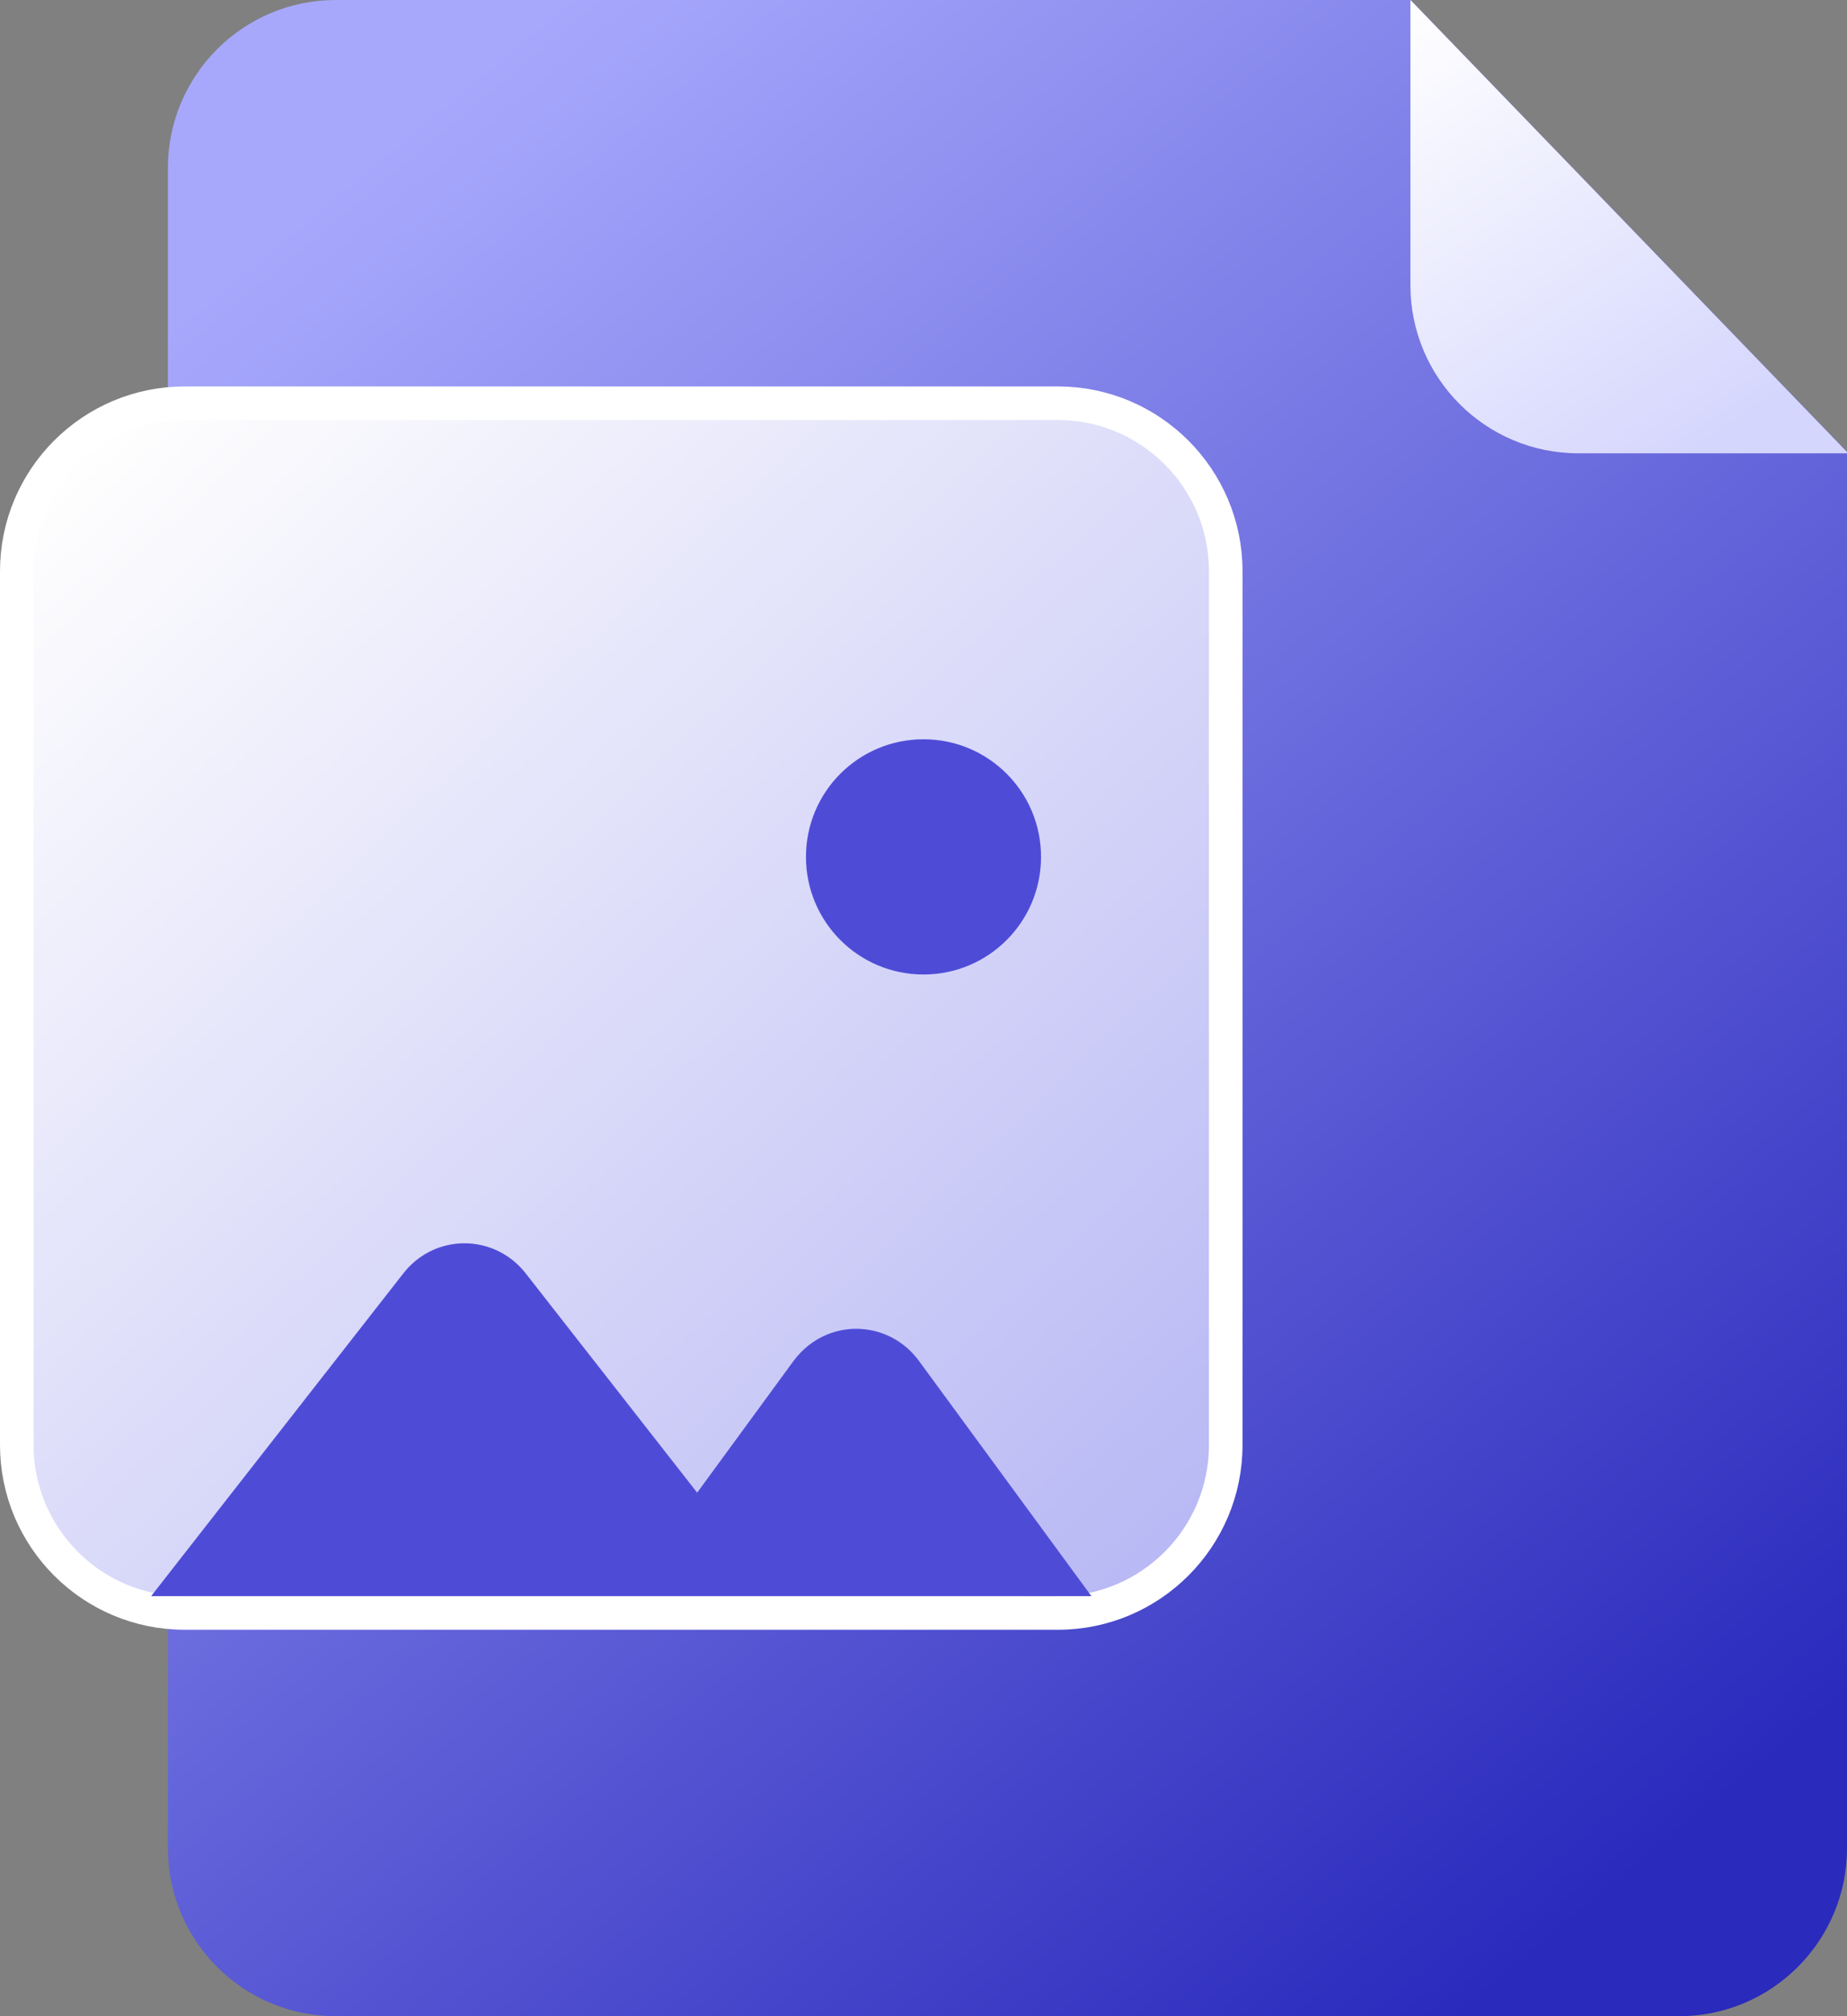 <?xml version="1.0" encoding="utf-8"?>
<!-- Generator: Adobe Illustrator 19.2.1, SVG Export Plug-In . SVG Version: 6.00 Build 0)  -->
<svg version="1.1" id="图层_1" xmlns="http://www.w3.org/2000/svg" xmlns:xlink="http://www.w3.org/1999/xlink" x="0px" y="0px"
	 viewBox="0 0 110 120" style="enable-background:new 0 0 110 120;" xml:space="preserve">
<rect x="0" y="0" width="110" height="120" fill="#808080" stroke="none"/>
<style type="text/css">
	.st0{fill:url(#形状结合_1_);}
	.st1{fill:url(#矩形_1_);stroke:#FFFFFF;stroke-width:2;}
	.st2{fill:url(#三角形_1_);}
	.st3{fill:#4E4CD7;}
</style>
<title>编组 49</title>
<desc>Created with Sketch.</desc>
<g id="文档阅读器">
	<g id="编组-49">
		<g id="编组-43">
			
				<linearGradient id="形状结合_1_" gradientUnits="userSpaceOnUse" x1="-934.416" y1="1053.111" x2="-933.776" y2="1052.181" gradientTransform="matrix(100 0 0 -120 93466 126381)">
				<stop  offset="0" style="stop-color:#A7A8FC"/>
				<stop  offset="1" style="stop-color:#2A2ABD"/>
			</linearGradient>
			<path id="形状结合" class="st0" d="M84.02,0L110,26.88V110c0,5.52-4.48,10-10,10H20c-5.52,0-10-4.48-10-10V10
				c0-5.52,4.48-10,10-10H84.02z"/>
			
				<linearGradient id="矩形_1_" gradientUnits="userSpaceOnUse" x1="-930.821" y1="1047.915" x2="-929.959" y2="1047.004" gradientTransform="matrix(72 0 0 -72 67025 75477)">
				<stop  offset="0" style="stop-color:#FEFEFE"/>
				<stop  offset="1" style="stop-color:#B9B9F5"/>
			</linearGradient>
			<path id="矩形" class="st1" d="M11,24h52c5.52,0,10,4.48,10,10v52c0,5.52-4.48,10-10,10H11C5.48,96,1,91.52,1,86V34
				C1,28.48,5.48,24,11,24z"/>
			
				<linearGradient id="三角形_1_" gradientUnits="userSpaceOnUse" x1="-907.838" y1="1026.157" x2="-907.195" y2="1025.157" gradientTransform="matrix(26.082 0 0 -26.982 23761.633 27688.361)">
				<stop  offset="0" style="stop-color:#FFFFFF"/>
				<stop  offset="1" style="stop-color:#D5D6FD"/>
			</linearGradient>
			<path id="三角形" class="st2" d="M84,0l26.08,26.98H94c-5.52,0-10-4.48-10-10V0L84,0z"/>
		</g>
		<g id="编组" transform="translate(9, 44)">
			<path id="形状" class="st3" d="M32.52,44.84L22.31,31.79c-1.61-2.06-4.55-2.39-6.56-0.75c-0.27,0.22-0.51,0.47-0.73,0.75L0,51
				h56L45.73,37c-1.54-2.11-4.47-2.54-6.53-0.96c-0.35,0.27-0.67,0.6-0.94,0.96L32.52,44.84z M46,14c3.87,0,7-3.13,7-7s-3.13-7-7-7
				s-7,3.13-7,7S42.13,14,46,14z"/>
		</g>
	</g>
</g>
</svg>
